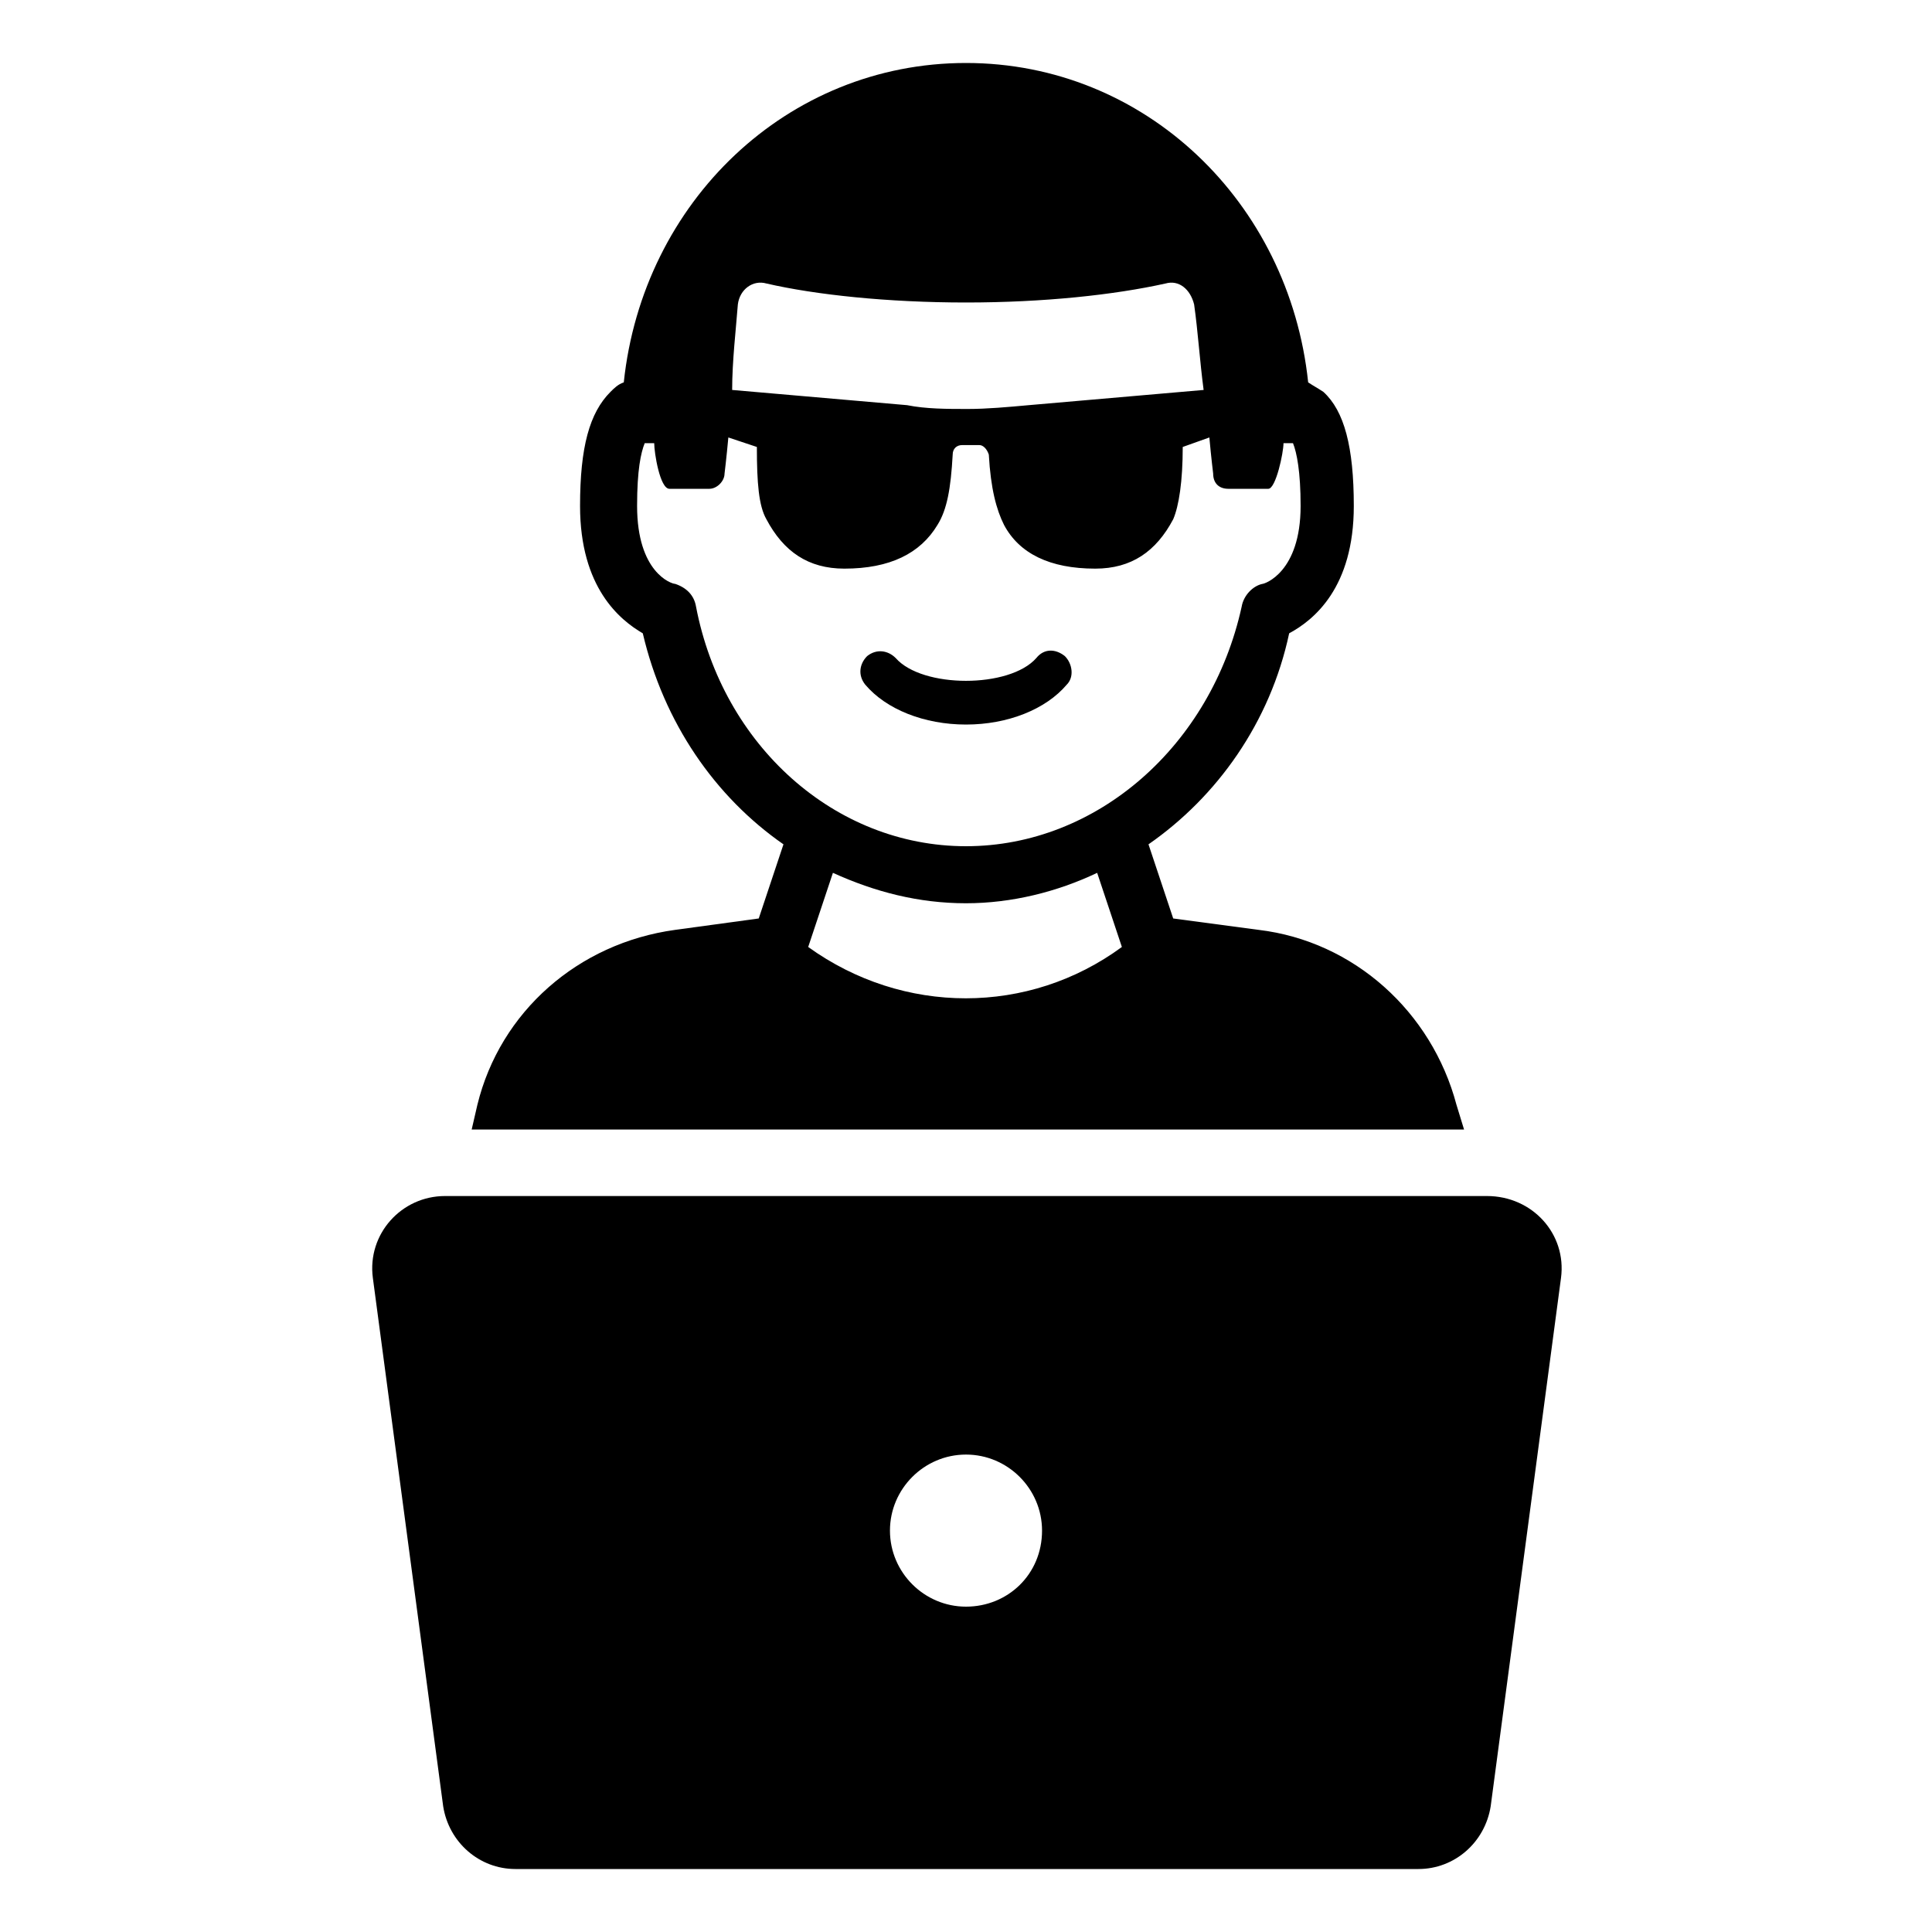 <?xml version="1.0" encoding="UTF-8"?>
<!-- Uploaded to: ICON Repo, www.svgrepo.com, Generator: ICON Repo Mixer Tools -->
<svg fill="#000000" width="800px" height="800px" version="1.1" viewBox="144 144 512 512" xmlns="http://www.w3.org/2000/svg">
 <g>
  <path d="m529.98 436.78c-6.551-24.688-27.207-43.328-52.395-46.352l-22.672-3.023-6.551-19.648c18.137-12.594 32.242-32.242 37.281-55.922 6.551-3.527 17.129-12.09 17.129-33.754 0-15.617-2.519-25.191-8.062-30.23-1.512-1.008-2.519-1.512-4.031-2.519-5.035-47.859-43.324-84.641-90.68-84.641-47.359 0-85.648 36.777-90.688 84.641-1.512 0.504-2.519 1.512-3.527 2.519-5.543 5.543-8.062 14.609-8.062 30.23 0 21.664 10.578 30.23 16.625 33.754 5.543 23.68 19.145 43.328 37.281 55.922l-6.551 19.648-22.168 3.023c-25.695 3.527-46.352 21.664-52.395 46.352l-1.512 6.551h262.99zm-190.44-212.11c0.504-4.031 4.031-6.551 7.559-5.543 13.098 3.023 32.242 5.039 52.898 5.039s39.297-2.016 52.898-5.039c3.527-1.008 6.551 1.512 7.559 5.543 1.008 7.055 1.512 15.113 2.519 22.672l-46.352 4.031c-5.543 0.504-11.082 1.008-16.121 1.008-5.543 0-11.082 0-16.121-1.008l-46.352-4.031c0-7.559 1.008-16.121 1.512-22.672zm18.641 170.29 6.551-19.648c11.082 5.039 22.672 8.062 35.266 8.062 12.09 0 24.184-3.023 34.762-8.062l6.551 19.648c-24.688 18.137-57.941 18.137-83.129 0zm41.816-26.703c-34.762 0-64.488-26.703-71.539-63.48-0.504-3.023-2.519-5.039-5.543-6.047-1.008 0-10.078-3.023-10.078-20.656 0-9.574 1.008-14.105 2.016-16.625h2.519c0 2.519 1.512 12.09 4.031 12.09h10.578c2.016 0 4.031-2.016 4.031-4.031 0 0 0.504-4.031 1.008-9.574l7.559 2.519c0 9.574 0.504 15.617 2.519 19.145 4.535 8.566 11.082 13.098 20.656 13.098 12.09 0 20.152-4.031 24.688-11.586 2.519-4.031 3.527-9.574 4.031-18.641 0-1.512 1.008-2.519 2.519-2.519h4.535c1.008 0 2.016 1.008 2.519 2.519 0.504 9.07 2.016 14.609 4.031 18.641 4.031 7.559 12.09 11.586 24.184 11.586 9.574 0 16.121-4.535 20.656-13.098 1.512-3.527 2.519-10.078 2.519-19.145l7.055-2.519c0.504 5.543 1.008 9.574 1.008 9.574 0 2.519 1.512 4.031 4.031 4.031h10.578c2.016 0 4.031-9.574 4.031-12.09h2.519c1.008 2.519 2.016 7.559 2.016 16.625 0 17.633-9.574 20.656-10.078 20.656-2.519 0.504-5.039 3.023-5.543 6.047-8.07 36.777-38.297 63.48-73.059 63.48z"/>
  <path d="m418.64 318.38c-7.055 8.062-30.23 8.062-37.281 0-2.016-2.016-5.039-2.519-7.559-0.504-2.016 2.016-2.519 5.039-0.504 7.559 5.543 6.551 15.617 10.578 26.703 10.578 11.082 0 21.16-4.031 26.703-10.578 2.016-2.016 1.512-5.543-0.504-7.559-2.523-2.016-5.543-2.016-7.559 0.504z"/>
  <path d="m538.04 460.96h-276.09c-11.586 0-20.656 10.078-19.145 21.664l18.641 140.06c1.512 9.574 9.574 16.625 19.145 16.625h239.31c9.574 0 17.633-7.055 19.145-16.625l18.641-140.06c1.516-11.59-7.555-21.664-19.645-21.664zm-138.04 108.82c-11.082 0-20.152-9.07-20.152-20.152 0-11.082 9.07-20.152 20.152-20.152s20.152 9.07 20.152 20.152c0 11.59-9.07 20.152-20.152 20.152z"/>
 </g>
</svg>